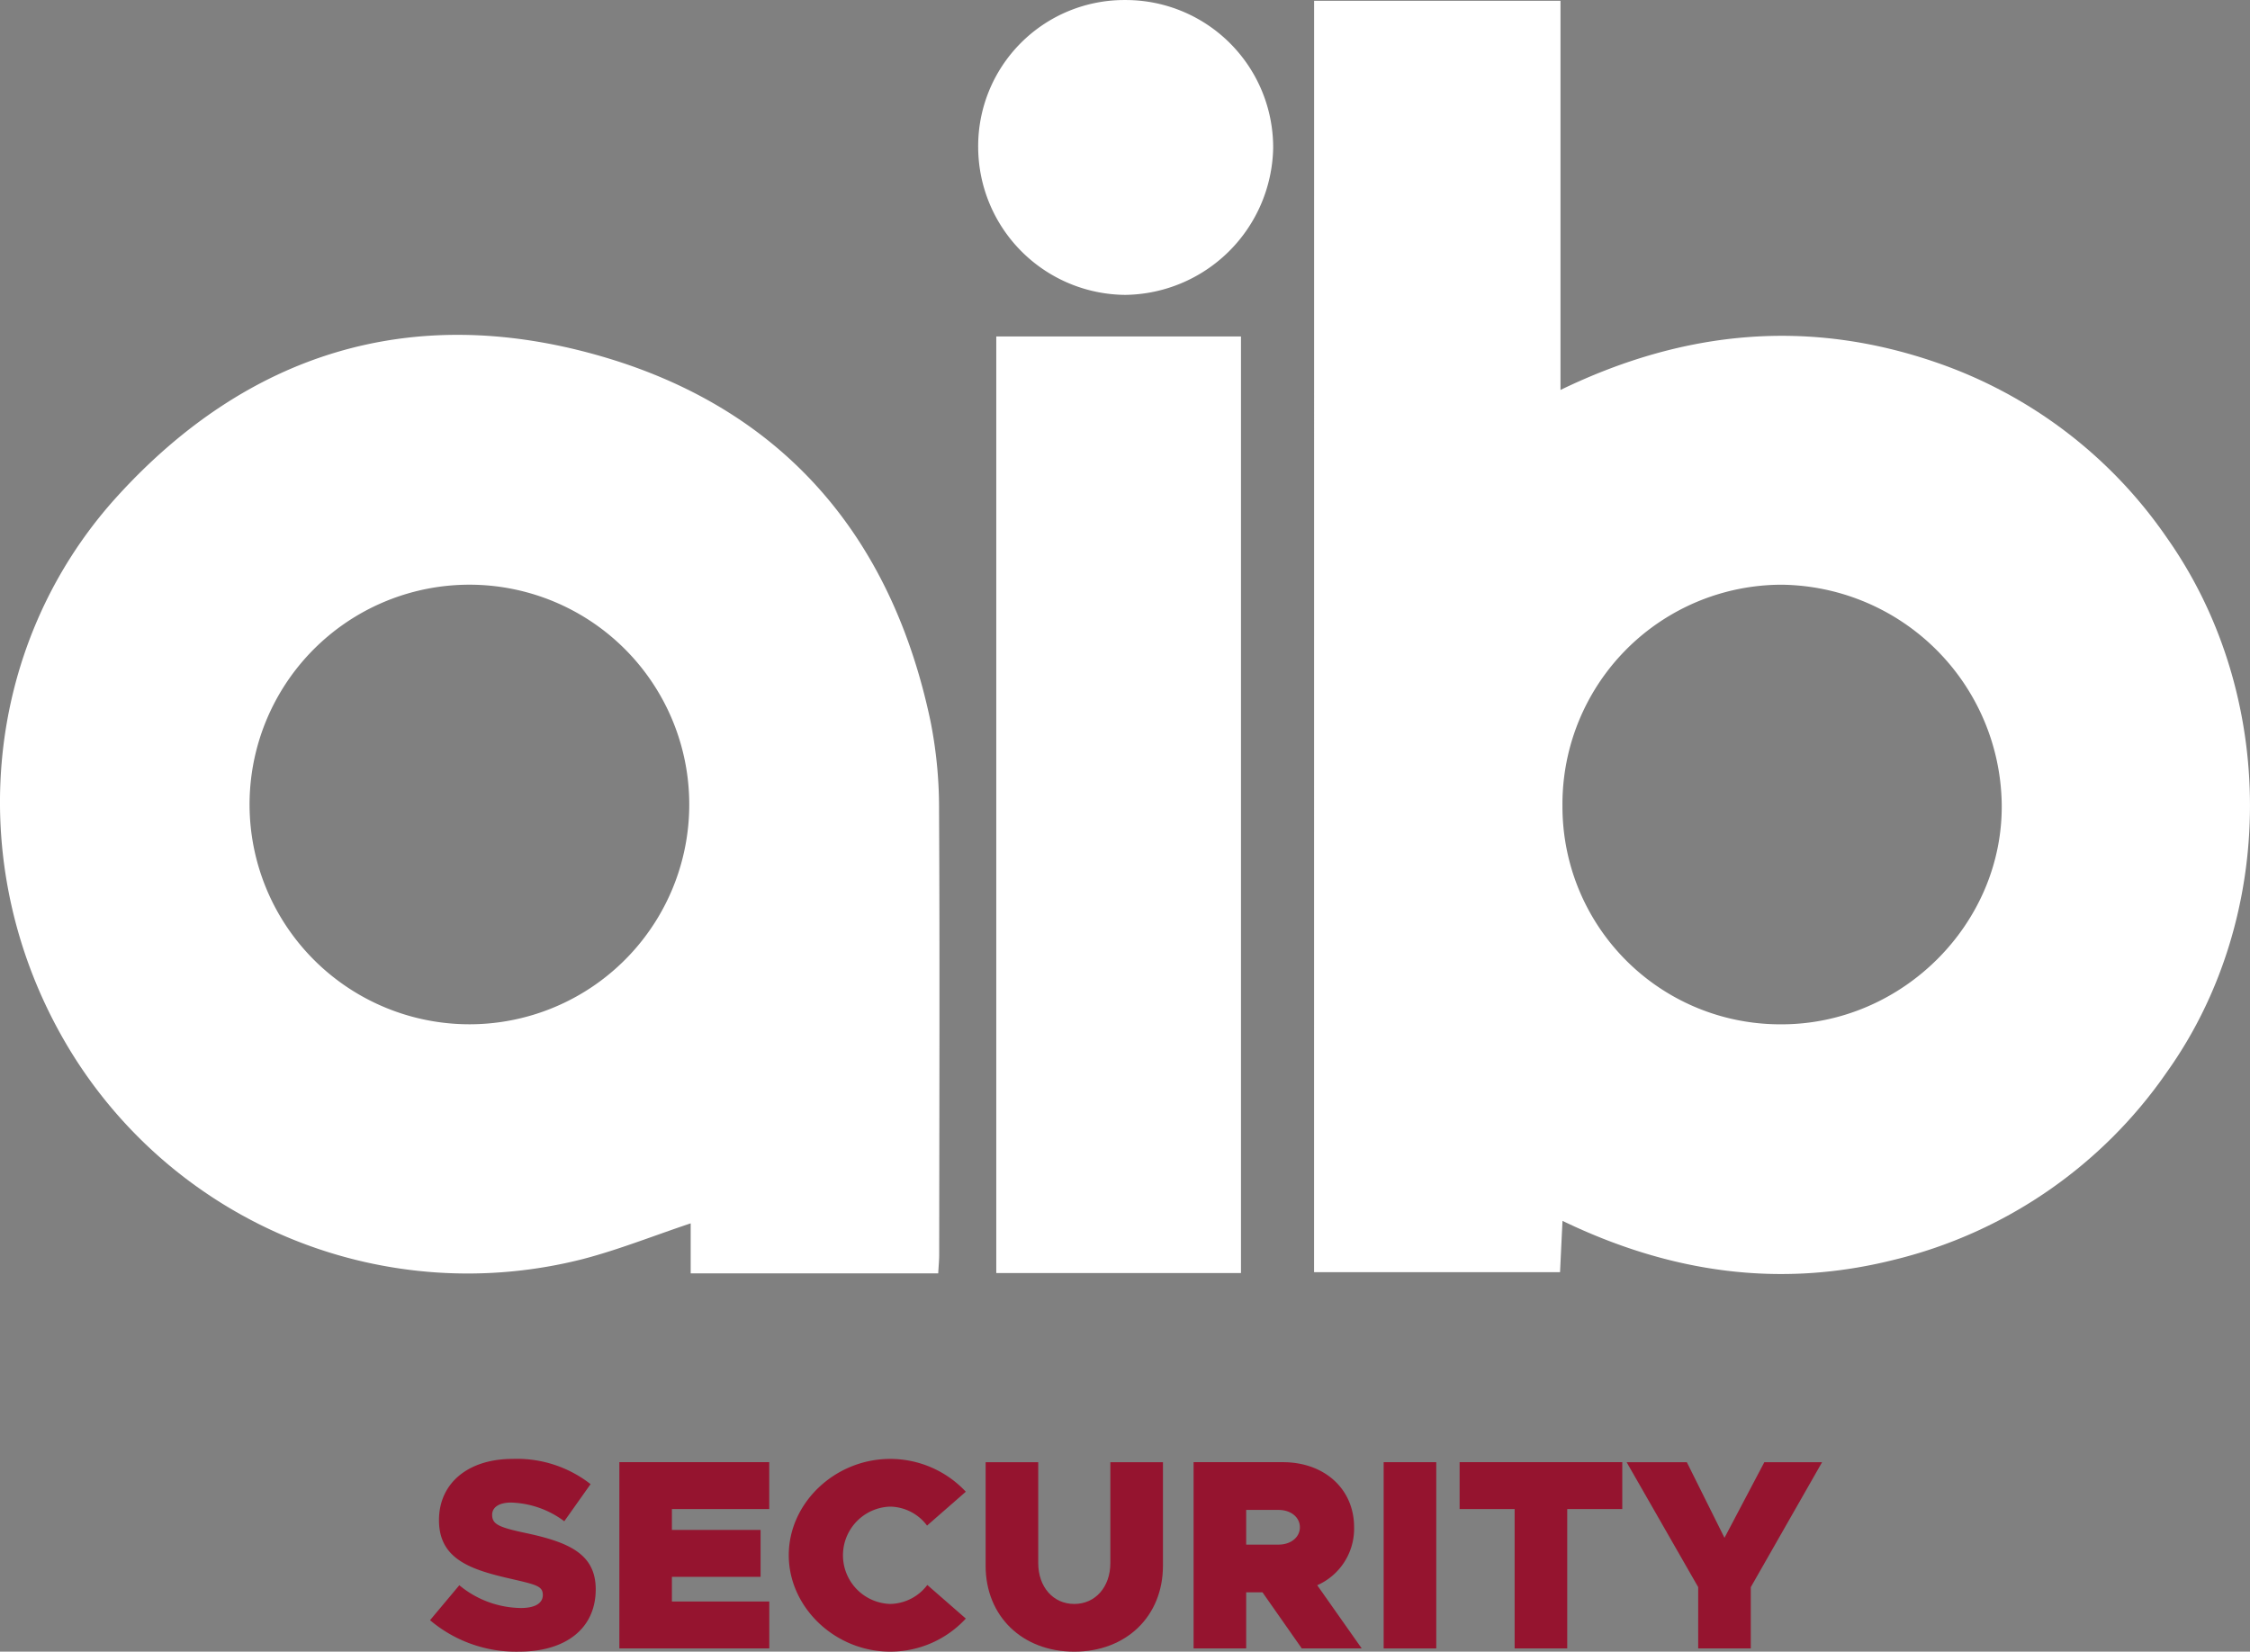 <svg xmlns="http://www.w3.org/2000/svg" width="244.895" height="179.813" viewBox="0 0 244.895 179.813"><rect x="0" y="0" width="244.895" height="179.813" fill="#808080" stroke="none"/><g transform="translate(5082 13790)"><path d="M1255.727.746h26.816V43.114c13.58-6.576,27.083-7.758,40.906-2.991a50.234,50.234,0,0,1,25.087,19.072c12.067,17.084,12.075,41.267,0,58.192a50.651,50.651,0,0,1-29.715,20.433c-12.444,3.121-24.348,1.405-36.058-4.245-.1,2.016-.178,3.691-.269,5.583h-26.772Zm27.031,87.661a23.7,23.7,0,0,0,23.786,23.771c13.2.028,24.207-10.981,24.024-24.02a24.243,24.243,0,0,0-23.962-23.84,23.892,23.892,0,0,0-23.849,24.089" transform="translate(-6194.696 -13790.661)" fill="#fff"/><path d="M102.117,422.22H75.176v-5.45c-4.1,1.373-7.813,2.859-11.655,3.867A50.7,50.7,0,0,1,7.615,397.921c-11.76-19.352-9.8-43.9,5.186-60.342,14.18-15.56,31.9-21.016,52.078-15.364,20.068,5.62,32.128,19.511,36.41,39.944a48.357,48.357,0,0,1,.92,9.616c.083,16.138.027,32.277.015,48.415,0,.587-.059,1.173-.106,2.029M51.1,395.1a23.929,23.929,0,1,0-23.937-23.8A23.939,23.939,0,0,0,51.1,395.1" transform="translate(-5082 -14073.587)" fill="#fff"/><rect width="26.634" height="101.964" transform="translate(-4973.563 -13753.37)" fill="#fff"/><path d="M950.742,0a16.05,16.05,0,0,1,16.084,16.159A16.311,16.311,0,0,1,950.731,32.1,16.133,16.133,0,0,1,934.72,16.137,15.91,15.91,0,0,1,950.742,0" transform="translate(-5910.252 -13789.997)" fill="#fff"/><path d="M410.93,1411.994l3.187-3.807a10.7,10.7,0,0,0,6.7,2.479c1.564,0,2.39-.531,2.39-1.417,0-.973-.708-1.121-3.512-1.771-4.4-1-7.791-2.155-7.791-6.375,0-4.043,3.187-6.669,8-6.669a13,13,0,0,1,8.5,2.745l-2.863,4.043a10.141,10.141,0,0,0-5.784-2.036c-1.387,0-2.066.561-2.066,1.328,0,1.033.708,1.357,3.6,1.977,4.722,1,7.673,2.272,7.673,6.138,0,4.279-3.276,6.788-8.352,6.788a14.483,14.483,0,0,1-9.68-3.423" transform="translate(-5446.124 -15025.604)" fill="#95142f"/><path d="M597.507,1402.645v2.273h9.651v5.105h-9.651v2.686h10.6v5.105h-16.32v-20.275H608.1v5.106Z" transform="translate(-5606.375 -15028.354)" fill="#95142f"/><path d="M753.724,1404.911c0-5.7,5.047-10.477,11.037-10.477a11.268,11.268,0,0,1,8.234,3.571l-4.22,3.688a5.117,5.117,0,0,0-4.014-2.065,5.3,5.3,0,0,0,0,10.595,5.173,5.173,0,0,0,4.043-2.066l4.191,3.659a11.183,11.183,0,0,1-8.234,3.6c-5.991,0-11.037-4.81-11.037-10.506" transform="translate(-5749.873 -15025.604)" fill="#95142f"/><path d="M941.832,1408.813v-11.274h5.725v10.979c0,2.6,1.623,4.456,3.925,4.456s3.925-1.859,3.925-4.456v-10.979h5.725v11.274c0,5.489-3.984,9.355-9.651,9.355s-9.65-3.866-9.65-9.355" transform="translate(-5916.554 -15028.354)" fill="#95142f"/><path d="M1152.332,1417.814l-4.279-6.109h-1.771v6.109h-5.725v-20.275h9.71c4.544,0,7.761,2.922,7.761,7.083a6.733,6.733,0,0,1-4.014,6.315l4.84,6.876Zm-6.05-11.3h3.512c1.357,0,2.332-.8,2.332-1.888s-.974-1.889-2.332-1.889h-3.512Z" transform="translate(-6092.644 -15028.354)" fill="#95142f"/><rect width="5.725" height="20.275" transform="translate(-4931.399 -13630.814)" fill="#95142f"/><path d="M1400.732,1402.645h-5.991v-5.106h17.707v5.106h-5.991v15.169h-5.726Z" transform="translate(-6317.875 -15028.354)" fill="#95142f"/><path d="M1562.138,1411.145l-7.791-13.605h6.552l4.1,8.234,4.338-8.234h6.286l-7.761,13.605v6.67h-5.726Z" transform="translate(-6459.302 -15028.354)" fill="#95142f"/></g></svg>
